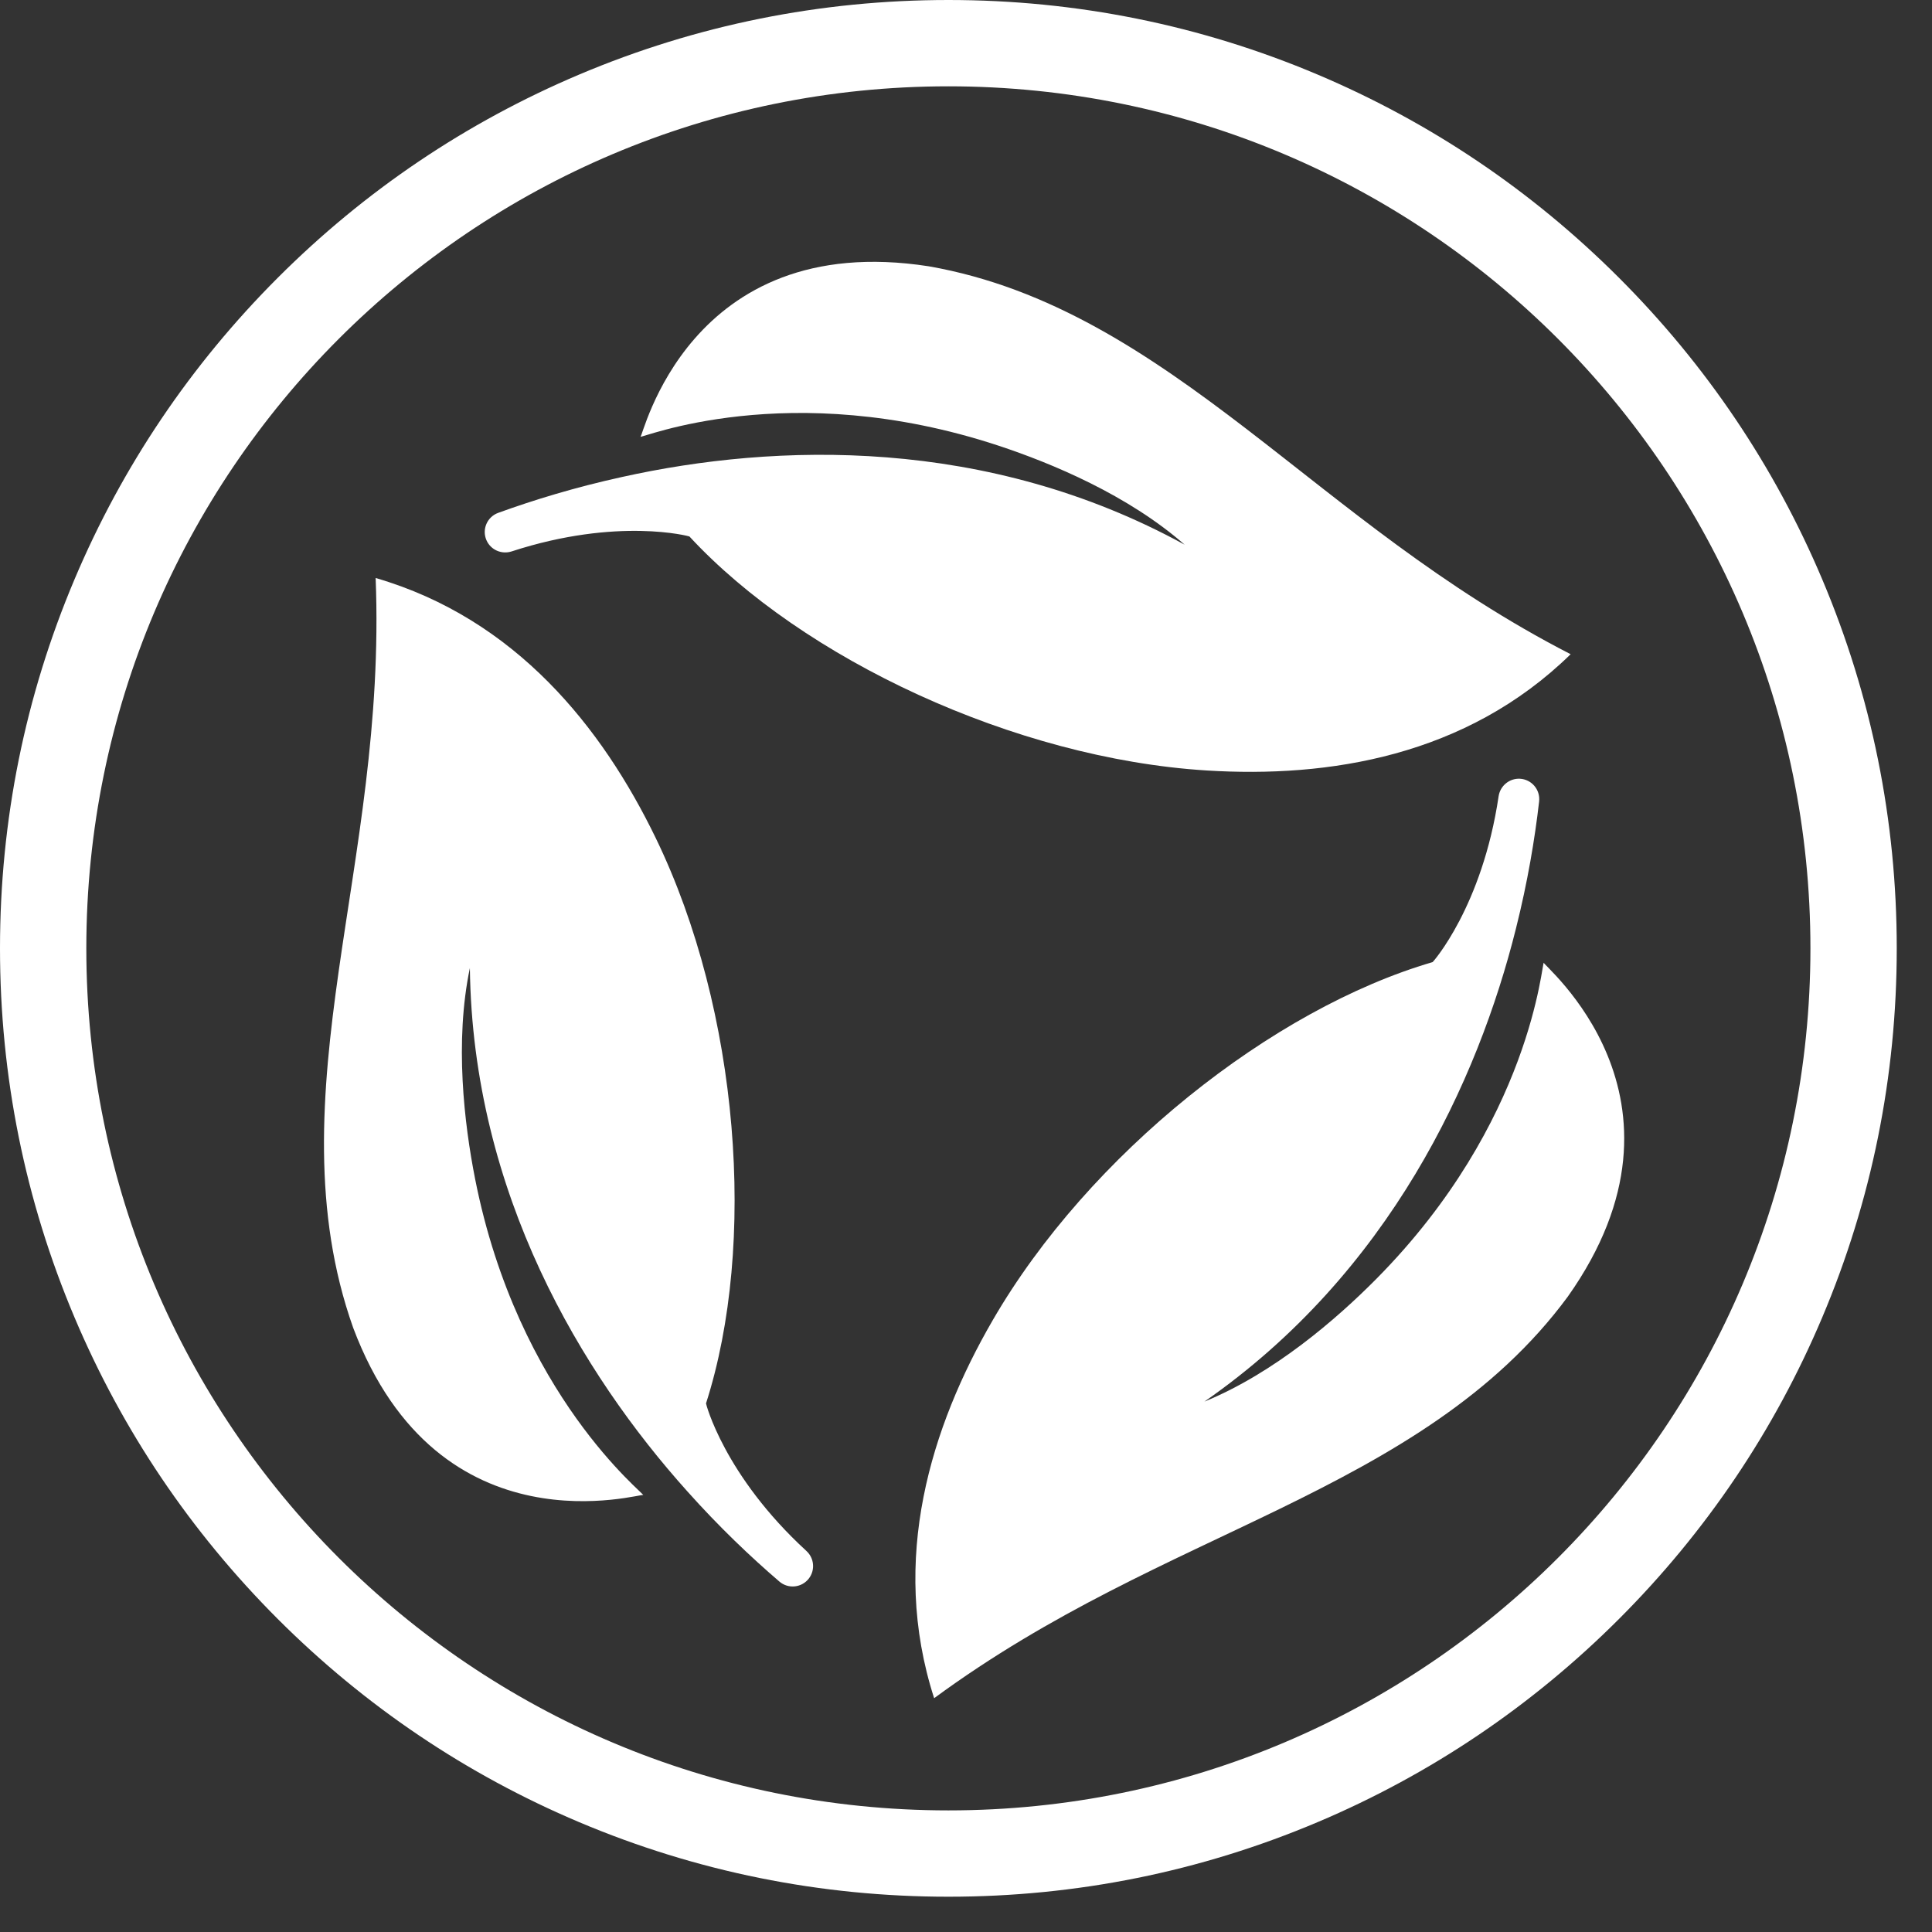 <svg xmlns="http://www.w3.org/2000/svg" fill="none" viewBox="0 0 53 53" height="53" width="53">
<rect x="0" y="0" width="53" height="53" fill="#333333" stroke="none"/>
<g clip-path="url(#clip0_1_922)">
<g clip-path="url(#clip1_1_922)">
<g clip-path="url(#clip2_1_922)">
<path fill="white" d="M49.987 15.889C48.677 12.79 46.802 10.009 44.413 7.62C42.024 5.231 39.243 3.356 36.144 2.045C32.935 0.688 29.528 0 26.017 0C22.505 0 19.098 0.688 15.889 2.045C12.791 3.356 10.009 5.231 7.62 7.62C5.232 10.009 3.356 12.79 2.046 15.889C0.689 19.098 0 22.505 0 26.016C0 29.527 0.689 32.935 2.046 36.144C3.356 39.242 5.232 42.024 7.62 44.413C10.009 46.801 12.791 48.677 15.889 49.987C19.098 51.344 22.506 52.032 26.017 52.032C29.528 52.032 32.935 51.344 36.144 49.987C39.243 48.677 42.024 46.801 44.413 44.413C46.802 42.024 48.677 39.242 49.987 36.144C51.345 32.935 52.033 29.527 52.033 26.016C52.033 22.505 51.344 19.098 49.987 15.889ZM26.017 49.664C12.956 49.664 2.368 39.077 2.368 26.016C2.368 12.955 12.956 2.368 26.017 2.368C39.078 2.368 49.665 12.955 49.665 26.016C49.665 39.077 39.078 49.664 26.017 49.664Z"></path>
<path fill="white" d="M25.477 7.305C18.848 6.277 17.625 12.063 17.569 11.979C17.53 12.058 21.613 10.318 27.395 12.227C28.851 12.708 30.945 13.58 32.498 14.942C27.073 11.968 21.284 12.149 17.069 13.084C15.781 13.366 14.637 13.717 13.667 14.069C13.363 14.179 13.215 14.523 13.345 14.82C13.461 15.085 13.76 15.216 14.035 15.127C16.952 14.176 18.927 14.715 18.913 14.717C22.013 18.07 27.833 20.807 33.098 21.136C36.45 21.345 40.221 20.75 43.087 17.947C39.535 16.123 36.881 13.831 34.191 11.765C31.515 9.712 28.805 7.887 25.477 7.305Z"></path>
<path fill="white" d="M42.352 26.41C42.298 26.341 42.035 30.77 37.746 35.094C36.666 36.183 34.952 37.668 33.04 38.45C38.121 34.921 40.542 29.66 41.587 25.471C41.908 24.192 42.105 23.011 42.222 21.987C42.259 21.665 42.017 21.379 41.694 21.363C41.405 21.349 41.154 21.558 41.111 21.843C40.661 24.878 39.297 26.405 39.301 26.393C34.918 27.671 29.871 31.659 27.229 36.224C25.546 39.13 24.395 42.771 25.626 46.586C28.843 44.221 32.079 42.868 35.128 41.382C38.158 39.903 41.001 38.292 43.007 35.573C46.884 30.099 42.251 26.423 42.352 26.41H42.352Z"></path>
<path fill="white" d="M19.368 38.499C20.765 34.152 20.29 27.737 17.989 22.99C16.525 19.968 14.154 16.975 10.305 15.856C10.461 19.847 9.769 23.285 9.291 26.643C8.818 29.981 8.559 33.239 9.688 36.423C12.049 42.702 17.689 40.925 17.644 41.015C17.731 41.009 14.21 38.309 13.032 32.334C12.736 30.83 12.466 28.578 12.89 26.556C12.965 32.742 15.967 37.695 18.851 40.907C19.729 41.891 20.597 42.714 21.38 43.386C21.626 43.597 21.998 43.557 22.193 43.298C22.367 43.066 22.335 42.742 22.122 42.547C19.86 40.472 19.359 38.488 19.368 38.499Z"></path>
</g>
</g>
</g>
<defs>
<clipPath id="clip0_1_922">
<rect fill="white" height="52.033" width="52.033"></rect>
</clipPath>
<clipPath id="clip1_1_922">
<rect fill="white" height="52.033" width="52.033"></rect>
</clipPath>
<clipPath id="clip2_1_922">
<rect transform="translate(0)" fill="white" height="52.033" width="52.033"></rect>
</clipPath>
</defs>
</svg>
